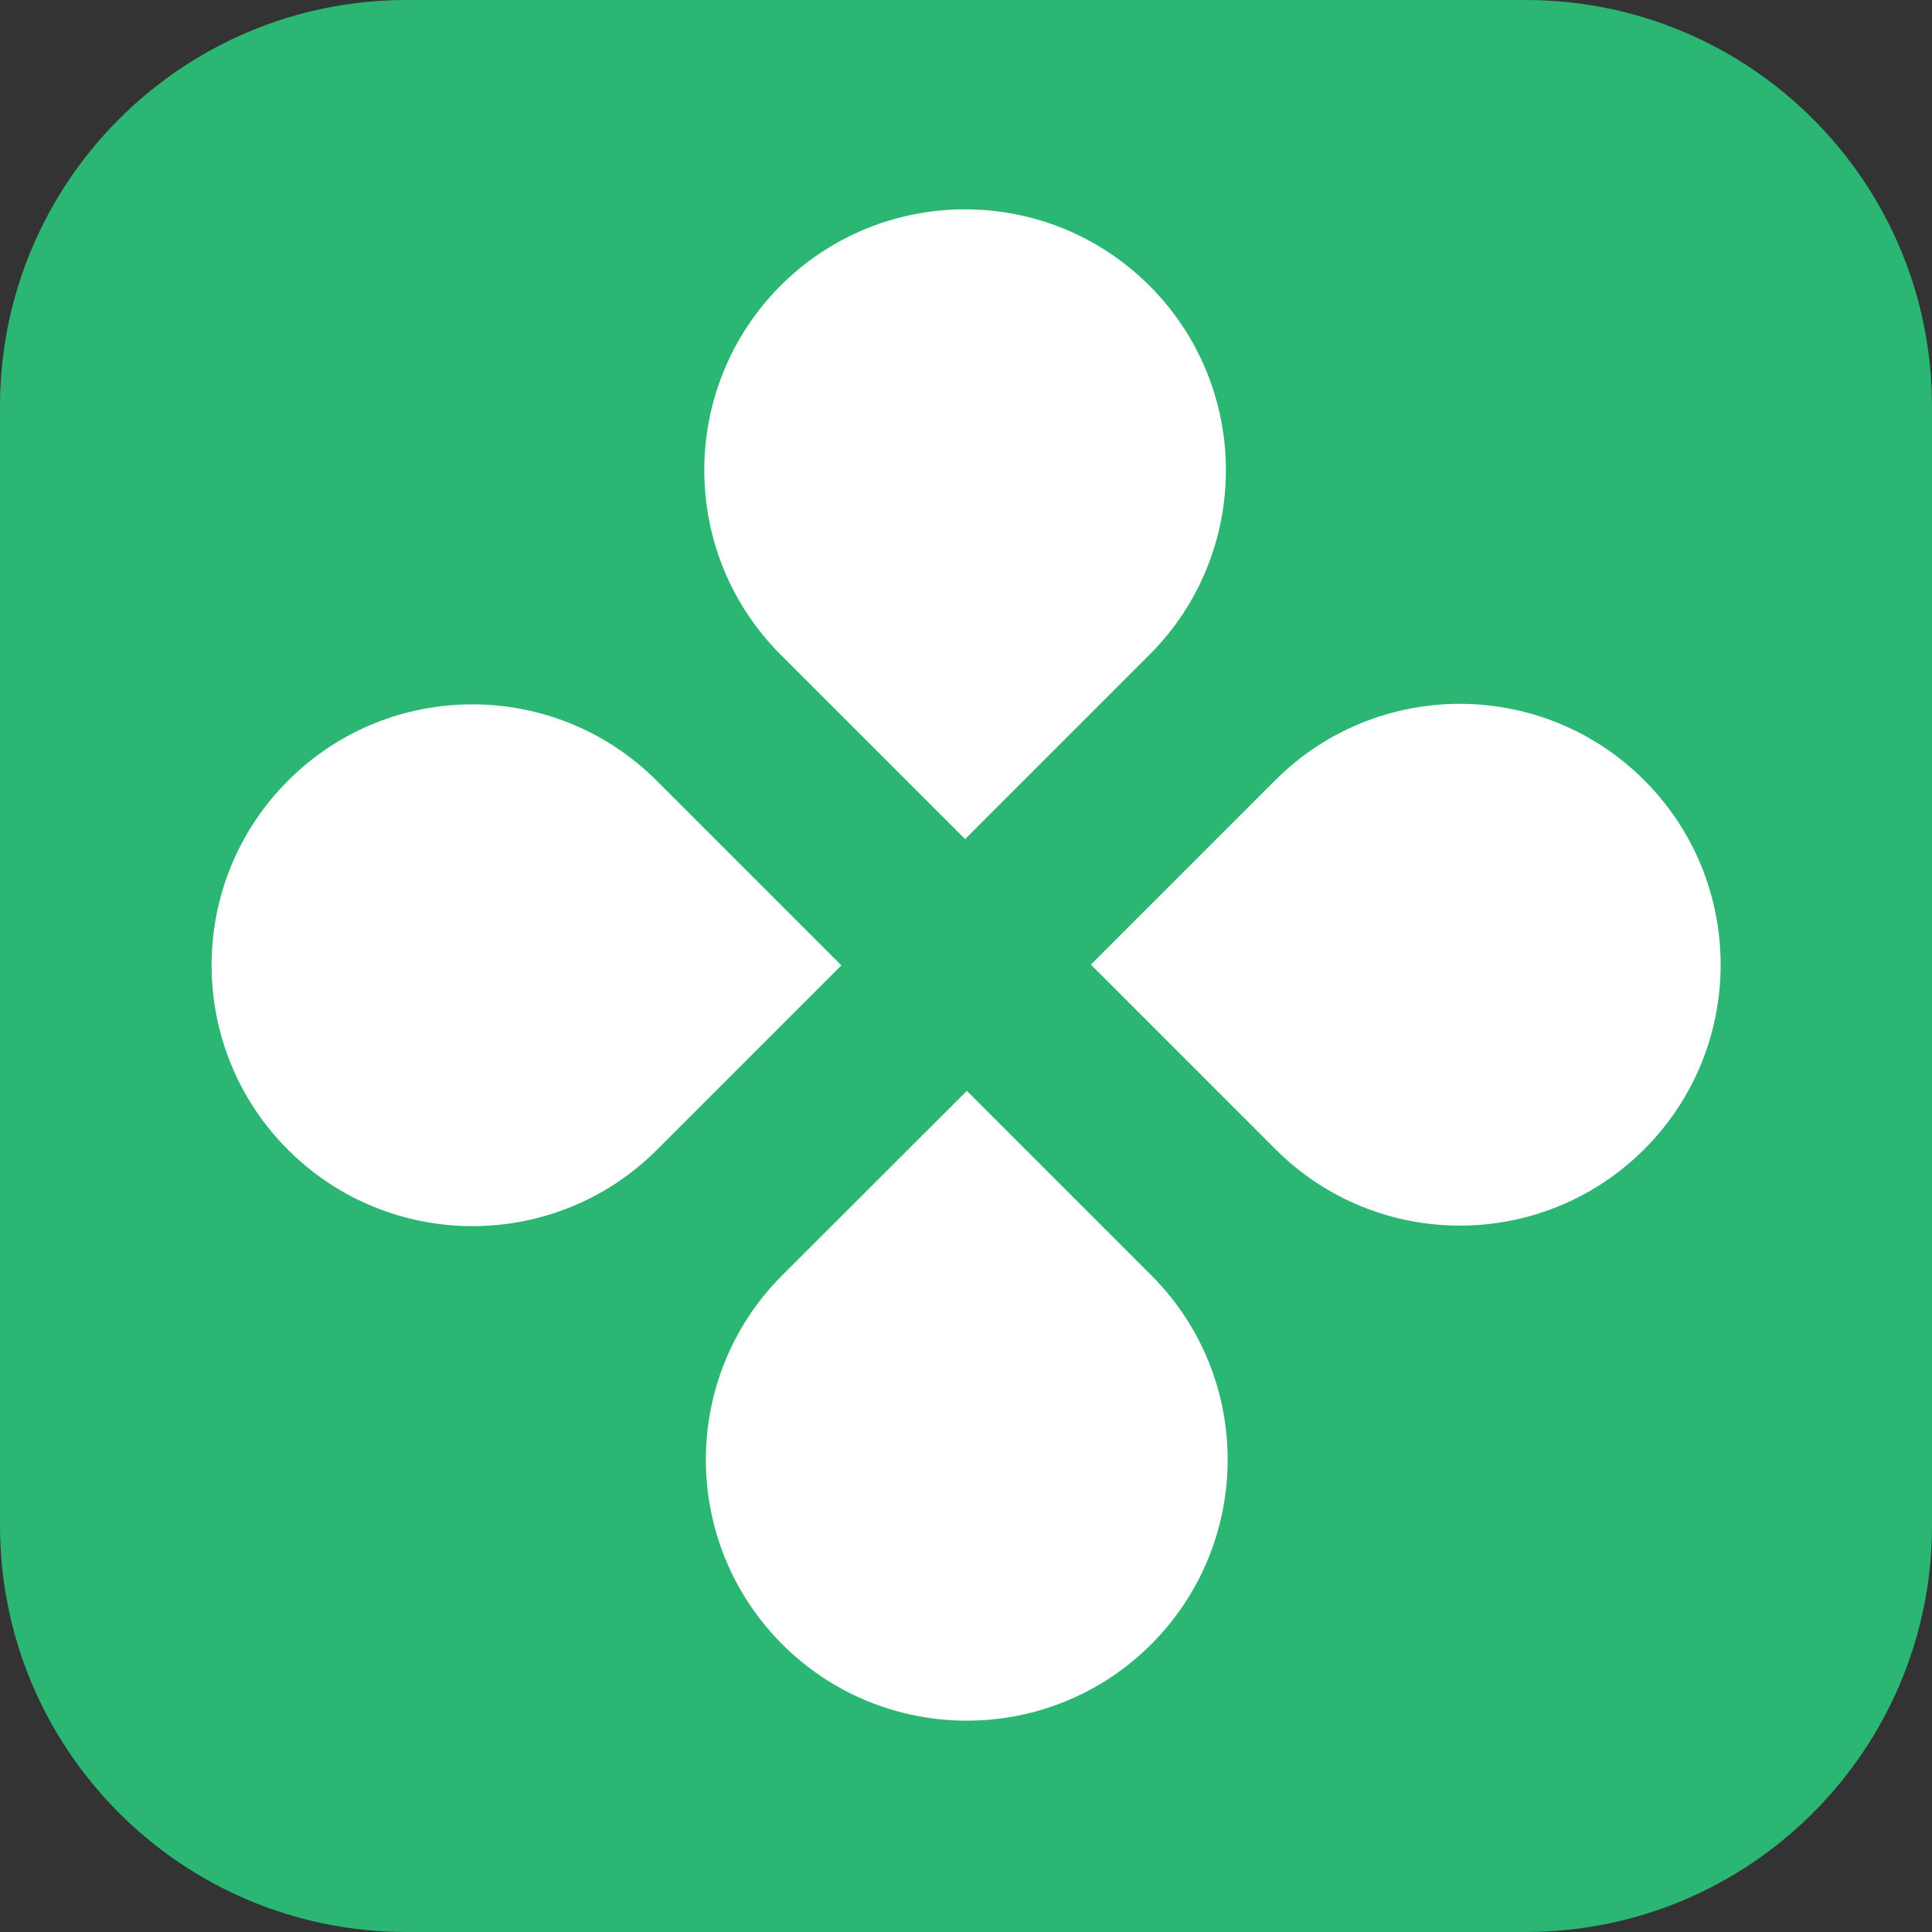 <svg xmlns="http://www.w3.org/2000/svg" width="64" height="64" viewBox="0 0 64 64" fill="none"><rect x="0" y="0" width="64" height="64" fill="#333333" stroke="none"/><path d="M64 50.535C64 57.968 57.976 64 50.535 64H13.465C6.033 64 0 57.976 0 50.535V13.465C0 6.024 6.033 0 13.465 0H50.535C57.976 0 64 6.024 64 13.465V50.535Z" fill="#2BB673"></path><path d="M38.137 42.245L32.029 36.137L25.913 42.245C22.539 45.619 22.539 51.093 25.913 54.468C29.288 57.843 34.762 57.843 38.137 54.468C41.511 51.085 41.511 45.619 38.137 42.245Z" fill="white"></path><path d="M25.863 21.689L31.971 27.796L38.078 21.689C41.453 18.314 41.453 12.84 38.078 9.465C34.703 6.091 29.229 6.091 25.855 9.465C22.488 12.848 22.488 18.314 25.863 21.689Z" fill="white"></path><path d="M54.468 38.07C57.842 34.695 57.842 29.221 54.468 25.847C51.093 22.472 45.619 22.472 42.244 25.847L36.137 31.954L42.244 38.062C45.619 41.445 51.093 41.445 54.468 38.07Z" fill="white"></path><path d="M9.54 25.863C6.166 29.238 6.166 34.712 9.54 38.087C12.915 41.461 18.389 41.461 21.764 38.087L27.871 31.979L21.755 25.863C18.381 22.489 12.906 22.489 9.54 25.863Z" fill="white"></path></svg>